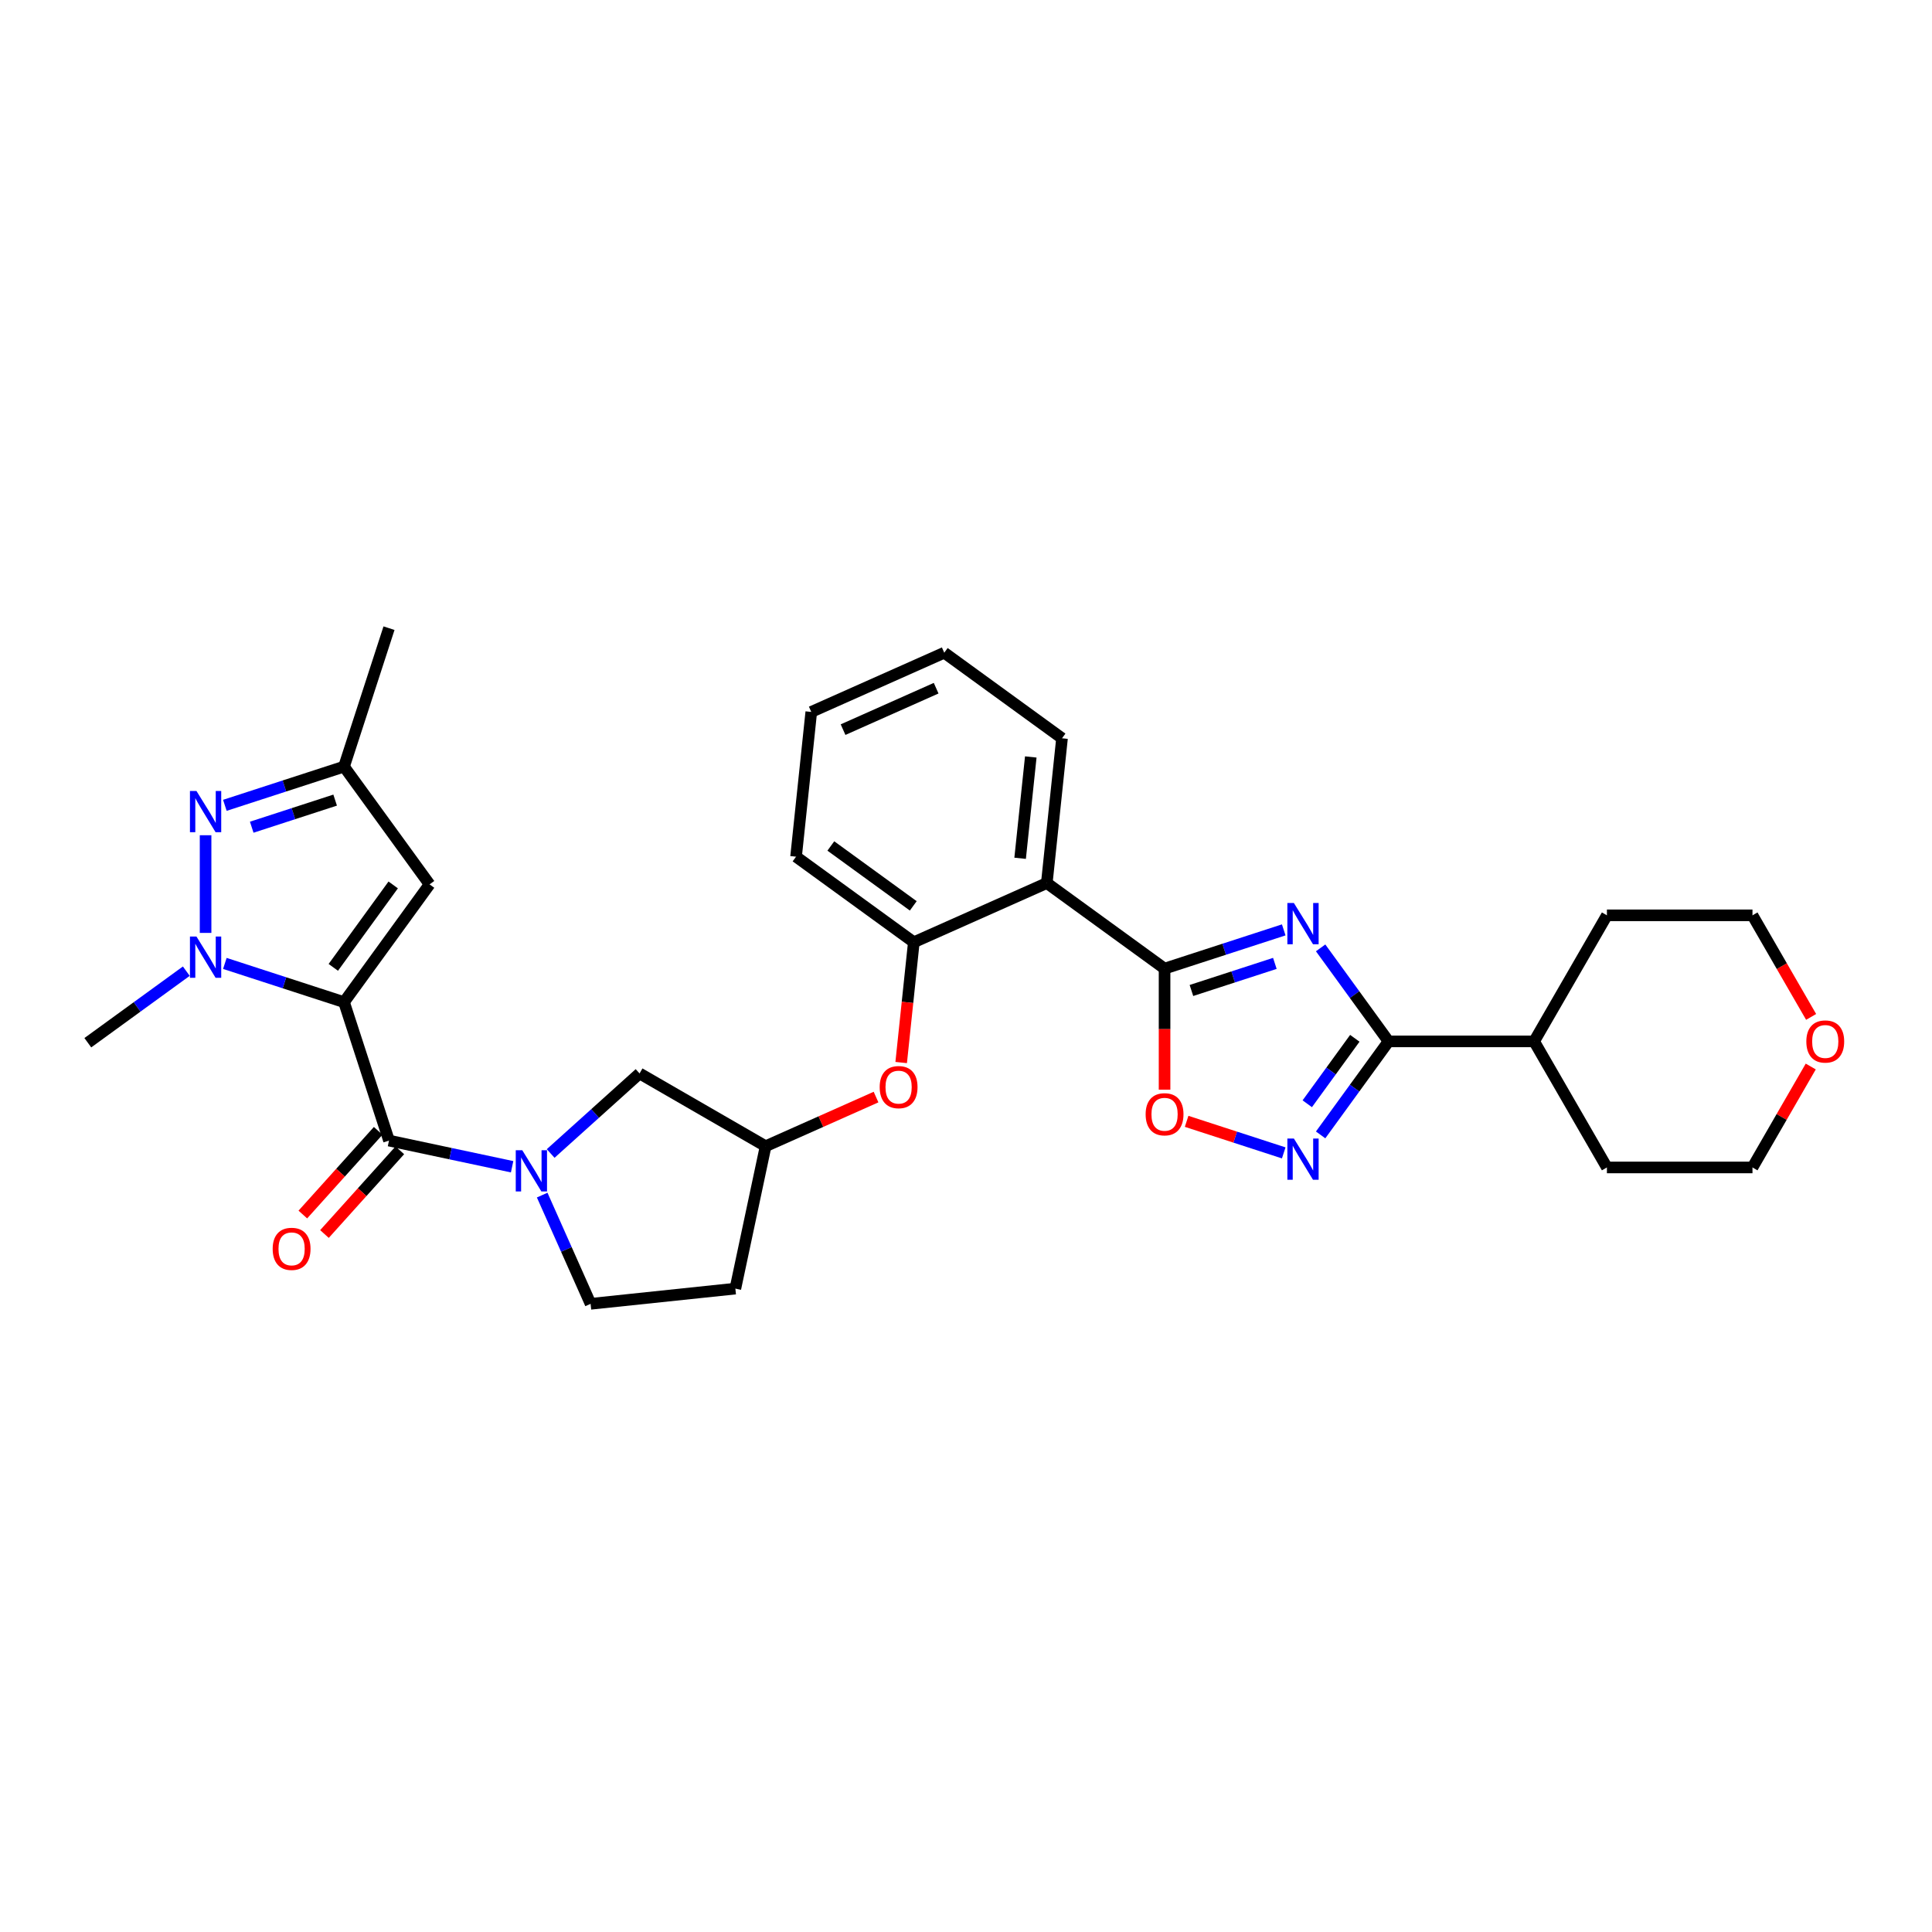 <?xml version='1.0' encoding='iso-8859-1'?>
<svg version='1.1' baseProfile='full'
              xmlns='http://www.w3.org/2000/svg'
                      xmlns:rdkit='http://www.rdkit.org/xml'
                      xmlns:xlink='http://www.w3.org/1999/xlink'
                  xml:space='preserve'
width='1000px' height='1000px' viewBox='0 0 1000 1000'>
<!-- END OF HEADER -->
<rect style='opacity:1.0;fill:#FFFFFF;stroke:none' width='1000' height='1000' x='0' y='0'> </rect>
<path class='bond-1' d='M 178.065,518.707 L 147.225,508.686' style='fill:none;fill-rule:evenodd;stroke:#000000;stroke-width:6px;stroke-linecap:butt;stroke-linejoin:miter;stroke-opacity:1' />
<path class='bond-1' d='M 147.225,508.686 L 116.385,498.666' style='fill:none;fill-rule:evenodd;stroke:#0000FF;stroke-width:6px;stroke-linecap:butt;stroke-linejoin:miter;stroke-opacity:1' />
<path class='bond-3' d='M 178.065,518.707 L 201.348,590.363' style='fill:none;fill-rule:evenodd;stroke:#000000;stroke-width:6px;stroke-linecap:butt;stroke-linejoin:miter;stroke-opacity:1' />
<path class='bond-8' d='M 178.065,518.707 L 222.351,457.753' style='fill:none;fill-rule:evenodd;stroke:#000000;stroke-width:6px;stroke-linecap:butt;stroke-linejoin:miter;stroke-opacity:1' />
<path class='bond-8' d='M 172.517,500.707 L 203.518,458.038' style='fill:none;fill-rule:evenodd;stroke:#000000;stroke-width:6px;stroke-linecap:butt;stroke-linejoin:miter;stroke-opacity:1' />
<path class='bond-0' d='M 664.457,481.309 L 633.617,491.329' style='fill:none;fill-rule:evenodd;stroke:#0000FF;stroke-width:6px;stroke-linecap:butt;stroke-linejoin:miter;stroke-opacity:1' />
<path class='bond-0' d='M 633.617,491.329 L 602.777,501.35' style='fill:none;fill-rule:evenodd;stroke:#000000;stroke-width:6px;stroke-linecap:butt;stroke-linejoin:miter;stroke-opacity:1' />
<path class='bond-0' d='M 659.862,498.646 L 638.274,505.66' style='fill:none;fill-rule:evenodd;stroke:#0000FF;stroke-width:6px;stroke-linecap:butt;stroke-linejoin:miter;stroke-opacity:1' />
<path class='bond-0' d='M 638.274,505.66 L 616.685,512.675' style='fill:none;fill-rule:evenodd;stroke:#000000;stroke-width:6px;stroke-linecap:butt;stroke-linejoin:miter;stroke-opacity:1' />
<path class='bond-5' d='M 683.553,490.62 L 701.136,514.821' style='fill:none;fill-rule:evenodd;stroke:#0000FF;stroke-width:6px;stroke-linecap:butt;stroke-linejoin:miter;stroke-opacity:1' />
<path class='bond-5' d='M 701.136,514.821 L 718.719,539.022' style='fill:none;fill-rule:evenodd;stroke:#000000;stroke-width:6px;stroke-linecap:butt;stroke-linejoin:miter;stroke-opacity:1' />
<path class='bond-6' d='M 106.409,482.872 L 106.409,432.319' style='fill:none;fill-rule:evenodd;stroke:#0000FF;stroke-width:6px;stroke-linecap:butt;stroke-linejoin:miter;stroke-opacity:1' />
<path class='bond-21' d='M 96.433,502.672 L 70.944,521.191' style='fill:none;fill-rule:evenodd;stroke:#0000FF;stroke-width:6px;stroke-linecap:butt;stroke-linejoin:miter;stroke-opacity:1' />
<path class='bond-21' d='M 70.944,521.191 L 45.455,539.711' style='fill:none;fill-rule:evenodd;stroke:#000000;stroke-width:6px;stroke-linecap:butt;stroke-linejoin:miter;stroke-opacity:1' />
<path class='bond-2' d='M 602.777,501.35 L 541.822,457.064' style='fill:none;fill-rule:evenodd;stroke:#000000;stroke-width:6px;stroke-linecap:butt;stroke-linejoin:miter;stroke-opacity:1' />
<path class='bond-10' d='M 602.777,501.35 L 602.777,532.685' style='fill:none;fill-rule:evenodd;stroke:#000000;stroke-width:6px;stroke-linecap:butt;stroke-linejoin:miter;stroke-opacity:1' />
<path class='bond-10' d='M 602.777,532.685 L 602.777,564.021' style='fill:none;fill-rule:evenodd;stroke:#FF0000;stroke-width:6px;stroke-linecap:butt;stroke-linejoin:miter;stroke-opacity:1' />
<path class='bond-4' d='M 201.348,590.363 L 233.209,597.136' style='fill:none;fill-rule:evenodd;stroke:#000000;stroke-width:6px;stroke-linecap:butt;stroke-linejoin:miter;stroke-opacity:1' />
<path class='bond-4' d='M 233.209,597.136 L 265.07,603.908' style='fill:none;fill-rule:evenodd;stroke:#0000FF;stroke-width:6px;stroke-linecap:butt;stroke-linejoin:miter;stroke-opacity:1' />
<path class='bond-16' d='M 195.749,585.322 L 176.247,606.981' style='fill:none;fill-rule:evenodd;stroke:#000000;stroke-width:6px;stroke-linecap:butt;stroke-linejoin:miter;stroke-opacity:1' />
<path class='bond-16' d='M 176.247,606.981 L 156.745,628.64' style='fill:none;fill-rule:evenodd;stroke:#FF0000;stroke-width:6px;stroke-linecap:butt;stroke-linejoin:miter;stroke-opacity:1' />
<path class='bond-16' d='M 206.947,595.405 L 187.445,617.064' style='fill:none;fill-rule:evenodd;stroke:#000000;stroke-width:6px;stroke-linecap:butt;stroke-linejoin:miter;stroke-opacity:1' />
<path class='bond-16' d='M 187.445,617.064 L 167.943,638.723' style='fill:none;fill-rule:evenodd;stroke:#FF0000;stroke-width:6px;stroke-linecap:butt;stroke-linejoin:miter;stroke-opacity:1' />
<path class='bond-14' d='M 285.021,597.046 L 308.029,576.33' style='fill:none;fill-rule:evenodd;stroke:#0000FF;stroke-width:6px;stroke-linecap:butt;stroke-linejoin:miter;stroke-opacity:1' />
<path class='bond-14' d='M 308.029,576.33 L 331.037,555.613' style='fill:none;fill-rule:evenodd;stroke:#000000;stroke-width:6px;stroke-linecap:butt;stroke-linejoin:miter;stroke-opacity:1' />
<path class='bond-15' d='M 280.634,618.58 L 293.162,646.719' style='fill:none;fill-rule:evenodd;stroke:#0000FF;stroke-width:6px;stroke-linecap:butt;stroke-linejoin:miter;stroke-opacity:1' />
<path class='bond-15' d='M 293.162,646.719 L 305.69,674.858' style='fill:none;fill-rule:evenodd;stroke:#000000;stroke-width:6px;stroke-linecap:butt;stroke-linejoin:miter;stroke-opacity:1' />
<path class='bond-18' d='M 718.719,539.022 L 794.063,539.022' style='fill:none;fill-rule:evenodd;stroke:#000000;stroke-width:6px;stroke-linecap:butt;stroke-linejoin:miter;stroke-opacity:1' />
<path class='bond-34' d='M 718.719,539.022 L 701.136,563.223' style='fill:none;fill-rule:evenodd;stroke:#000000;stroke-width:6px;stroke-linecap:butt;stroke-linejoin:miter;stroke-opacity:1' />
<path class='bond-34' d='M 701.136,563.223 L 683.553,587.424' style='fill:none;fill-rule:evenodd;stroke:#0000FF;stroke-width:6px;stroke-linecap:butt;stroke-linejoin:miter;stroke-opacity:1' />
<path class='bond-34' d='M 701.253,537.425 L 688.945,554.366' style='fill:none;fill-rule:evenodd;stroke:#000000;stroke-width:6px;stroke-linecap:butt;stroke-linejoin:miter;stroke-opacity:1' />
<path class='bond-34' d='M 688.945,554.366 L 676.637,571.306' style='fill:none;fill-rule:evenodd;stroke:#0000FF;stroke-width:6px;stroke-linecap:butt;stroke-linejoin:miter;stroke-opacity:1' />
<path class='bond-31' d='M 116.385,416.839 L 147.225,406.819' style='fill:none;fill-rule:evenodd;stroke:#0000FF;stroke-width:6px;stroke-linecap:butt;stroke-linejoin:miter;stroke-opacity:1' />
<path class='bond-31' d='M 147.225,406.819 L 178.065,396.798' style='fill:none;fill-rule:evenodd;stroke:#000000;stroke-width:6px;stroke-linecap:butt;stroke-linejoin:miter;stroke-opacity:1' />
<path class='bond-31' d='M 130.293,428.164 L 151.881,421.15' style='fill:none;fill-rule:evenodd;stroke:#0000FF;stroke-width:6px;stroke-linecap:butt;stroke-linejoin:miter;stroke-opacity:1' />
<path class='bond-31' d='M 151.881,421.15 L 173.47,414.135' style='fill:none;fill-rule:evenodd;stroke:#000000;stroke-width:6px;stroke-linecap:butt;stroke-linejoin:miter;stroke-opacity:1' />
<path class='bond-7' d='M 664.457,596.735 L 639.325,588.569' style='fill:none;fill-rule:evenodd;stroke:#0000FF;stroke-width:6px;stroke-linecap:butt;stroke-linejoin:miter;stroke-opacity:1' />
<path class='bond-7' d='M 639.325,588.569 L 614.193,580.403' style='fill:none;fill-rule:evenodd;stroke:#FF0000;stroke-width:6px;stroke-linecap:butt;stroke-linejoin:miter;stroke-opacity:1' />
<path class='bond-11' d='M 222.351,457.753 L 178.065,396.798' style='fill:none;fill-rule:evenodd;stroke:#000000;stroke-width:6px;stroke-linecap:butt;stroke-linejoin:miter;stroke-opacity:1' />
<path class='bond-9' d='M 541.822,457.064 L 472.992,487.709' style='fill:none;fill-rule:evenodd;stroke:#000000;stroke-width:6px;stroke-linecap:butt;stroke-linejoin:miter;stroke-opacity:1' />
<path class='bond-22' d='M 541.822,457.064 L 549.698,382.133' style='fill:none;fill-rule:evenodd;stroke:#000000;stroke-width:6px;stroke-linecap:butt;stroke-linejoin:miter;stroke-opacity:1' />
<path class='bond-22' d='M 528.017,444.249 L 533.53,391.797' style='fill:none;fill-rule:evenodd;stroke:#000000;stroke-width:6px;stroke-linecap:butt;stroke-linejoin:miter;stroke-opacity:1' />
<path class='bond-24' d='M 178.065,396.798 L 201.348,325.142' style='fill:none;fill-rule:evenodd;stroke:#000000;stroke-width:6px;stroke-linecap:butt;stroke-linejoin:miter;stroke-opacity:1' />
<path class='bond-12' d='M 472.992,487.709 L 469.72,518.838' style='fill:none;fill-rule:evenodd;stroke:#000000;stroke-width:6px;stroke-linecap:butt;stroke-linejoin:miter;stroke-opacity:1' />
<path class='bond-12' d='M 469.72,518.838 L 466.449,549.967' style='fill:none;fill-rule:evenodd;stroke:#FF0000;stroke-width:6px;stroke-linecap:butt;stroke-linejoin:miter;stroke-opacity:1' />
<path class='bond-23' d='M 472.992,487.709 L 412.038,443.423' style='fill:none;fill-rule:evenodd;stroke:#000000;stroke-width:6px;stroke-linecap:butt;stroke-linejoin:miter;stroke-opacity:1' />
<path class='bond-23' d='M 472.706,468.875 L 430.038,437.875' style='fill:none;fill-rule:evenodd;stroke:#000000;stroke-width:6px;stroke-linecap:butt;stroke-linejoin:miter;stroke-opacity:1' />
<path class='bond-13' d='M 453.438,567.84 L 424.862,580.562' style='fill:none;fill-rule:evenodd;stroke:#FF0000;stroke-width:6px;stroke-linecap:butt;stroke-linejoin:miter;stroke-opacity:1' />
<path class='bond-13' d='M 424.862,580.562 L 396.286,593.285' style='fill:none;fill-rule:evenodd;stroke:#000000;stroke-width:6px;stroke-linecap:butt;stroke-linejoin:miter;stroke-opacity:1' />
<path class='bond-17' d='M 331.037,555.613 L 396.286,593.285' style='fill:none;fill-rule:evenodd;stroke:#000000;stroke-width:6px;stroke-linecap:butt;stroke-linejoin:miter;stroke-opacity:1' />
<path class='bond-19' d='M 305.69,674.858 L 380.622,666.983' style='fill:none;fill-rule:evenodd;stroke:#000000;stroke-width:6px;stroke-linecap:butt;stroke-linejoin:miter;stroke-opacity:1' />
<path class='bond-32' d='M 396.286,593.285 L 380.622,666.983' style='fill:none;fill-rule:evenodd;stroke:#000000;stroke-width:6px;stroke-linecap:butt;stroke-linejoin:miter;stroke-opacity:1' />
<path class='bond-27' d='M 794.063,539.022 L 831.735,473.772' style='fill:none;fill-rule:evenodd;stroke:#000000;stroke-width:6px;stroke-linecap:butt;stroke-linejoin:miter;stroke-opacity:1' />
<path class='bond-28' d='M 794.063,539.022 L 831.735,604.272' style='fill:none;fill-rule:evenodd;stroke:#000000;stroke-width:6px;stroke-linecap:butt;stroke-linejoin:miter;stroke-opacity:1' />
<path class='bond-20' d='M 937.243,552.026 L 922.161,578.149' style='fill:none;fill-rule:evenodd;stroke:#FF0000;stroke-width:6px;stroke-linecap:butt;stroke-linejoin:miter;stroke-opacity:1' />
<path class='bond-20' d='M 922.161,578.149 L 907.079,604.272' style='fill:none;fill-rule:evenodd;stroke:#000000;stroke-width:6px;stroke-linecap:butt;stroke-linejoin:miter;stroke-opacity:1' />
<path class='bond-35' d='M 937.434,526.349 L 922.256,500.061' style='fill:none;fill-rule:evenodd;stroke:#FF0000;stroke-width:6px;stroke-linecap:butt;stroke-linejoin:miter;stroke-opacity:1' />
<path class='bond-35' d='M 922.256,500.061 L 907.079,473.772' style='fill:none;fill-rule:evenodd;stroke:#000000;stroke-width:6px;stroke-linecap:butt;stroke-linejoin:miter;stroke-opacity:1' />
<path class='bond-33' d='M 549.698,382.133 L 488.743,337.847' style='fill:none;fill-rule:evenodd;stroke:#000000;stroke-width:6px;stroke-linecap:butt;stroke-linejoin:miter;stroke-opacity:1' />
<path class='bond-30' d='M 412.038,443.423 L 419.913,368.492' style='fill:none;fill-rule:evenodd;stroke:#000000;stroke-width:6px;stroke-linecap:butt;stroke-linejoin:miter;stroke-opacity:1' />
<path class='bond-25' d='M 907.079,473.772 L 831.735,473.772' style='fill:none;fill-rule:evenodd;stroke:#000000;stroke-width:6px;stroke-linecap:butt;stroke-linejoin:miter;stroke-opacity:1' />
<path class='bond-26' d='M 907.079,604.272 L 831.735,604.272' style='fill:none;fill-rule:evenodd;stroke:#000000;stroke-width:6px;stroke-linecap:butt;stroke-linejoin:miter;stroke-opacity:1' />
<path class='bond-29' d='M 488.743,337.847 L 419.913,368.492' style='fill:none;fill-rule:evenodd;stroke:#000000;stroke-width:6px;stroke-linecap:butt;stroke-linejoin:miter;stroke-opacity:1' />
<path class='bond-29' d='M 484.548,356.209 L 436.367,377.661' style='fill:none;fill-rule:evenodd;stroke:#000000;stroke-width:6px;stroke-linecap:butt;stroke-linejoin:miter;stroke-opacity:1' />
<path  class='atom-1' d='M 669.716 467.399
L 676.708 478.7
Q 677.402 479.815, 678.517 481.835
Q 679.632 483.854, 679.692 483.974
L 679.692 467.399
L 682.525 467.399
L 682.525 488.736
L 679.602 488.736
L 672.097 476.38
Q 671.223 474.933, 670.289 473.275
Q 669.385 471.618, 669.114 471.106
L 669.114 488.736
L 666.341 488.736
L 666.341 467.399
L 669.716 467.399
' fill='#0000FF'/>
<path  class='atom-2' d='M 101.693 484.756
L 108.684 496.057
Q 109.378 497.172, 110.493 499.192
Q 111.608 501.211, 111.668 501.331
L 111.668 484.756
L 114.501 484.756
L 114.501 506.093
L 111.578 506.093
L 104.073 493.737
Q 103.199 492.29, 102.265 490.633
Q 101.361 488.975, 101.09 488.463
L 101.09 506.093
L 98.317 506.093
L 98.317 484.756
L 101.693 484.756
' fill='#0000FF'/>
<path  class='atom-5' d='M 270.329 595.36
L 277.321 606.661
Q 278.014 607.776, 279.129 609.795
Q 280.244 611.815, 280.304 611.935
L 280.304 595.36
L 283.137 595.36
L 283.137 616.697
L 280.214 616.697
L 272.71 604.34
Q 271.836 602.894, 270.901 601.236
Q 269.997 599.579, 269.726 599.066
L 269.726 616.697
L 266.953 616.697
L 266.953 595.36
L 270.329 595.36
' fill='#0000FF'/>
<path  class='atom-7' d='M 101.693 409.412
L 108.684 420.713
Q 109.378 421.829, 110.493 423.848
Q 111.608 425.867, 111.668 425.988
L 111.668 409.412
L 114.501 409.412
L 114.501 430.749
L 111.578 430.749
L 104.073 418.393
Q 103.199 416.946, 102.265 415.289
Q 101.361 413.631, 101.09 413.119
L 101.09 430.749
L 98.317 430.749
L 98.317 409.412
L 101.693 409.412
' fill='#0000FF'/>
<path  class='atom-8' d='M 669.716 589.308
L 676.708 600.609
Q 677.402 601.724, 678.517 603.744
Q 679.632 605.763, 679.692 605.883
L 679.692 589.308
L 682.525 589.308
L 682.525 610.645
L 679.602 610.645
L 672.097 598.289
Q 671.223 596.842, 670.289 595.184
Q 669.385 593.527, 669.114 593.015
L 669.114 610.645
L 666.341 610.645
L 666.341 589.308
L 669.716 589.308
' fill='#0000FF'/>
<path  class='atom-11' d='M 592.982 576.754
Q 592.982 571.631, 595.514 568.768
Q 598.045 565.905, 602.777 565.905
Q 607.508 565.905, 610.04 568.768
Q 612.571 571.631, 612.571 576.754
Q 612.571 581.938, 610.01 584.891
Q 607.448 587.815, 602.777 587.815
Q 598.075 587.815, 595.514 584.891
Q 592.982 581.968, 592.982 576.754
M 602.777 585.404
Q 606.032 585.404, 607.78 583.234
Q 609.558 581.034, 609.558 576.754
Q 609.558 572.565, 607.78 570.455
Q 606.032 568.316, 602.777 568.316
Q 599.522 568.316, 597.744 570.425
Q 595.996 572.535, 595.996 576.754
Q 595.996 581.064, 597.744 583.234
Q 599.522 585.404, 602.777 585.404
' fill='#FF0000'/>
<path  class='atom-14' d='M 455.322 562.7
Q 455.322 557.577, 457.853 554.714
Q 460.385 551.851, 465.117 551.851
Q 469.848 551.851, 472.38 554.714
Q 474.911 557.577, 474.911 562.7
Q 474.911 567.884, 472.35 570.838
Q 469.788 573.761, 465.117 573.761
Q 460.415 573.761, 457.853 570.838
Q 455.322 567.914, 455.322 562.7
M 465.117 571.35
Q 468.371 571.35, 470.119 569.18
Q 471.898 566.98, 471.898 562.7
Q 471.898 558.511, 470.119 556.402
Q 468.371 554.262, 465.117 554.262
Q 461.862 554.262, 460.084 556.372
Q 458.336 558.481, 458.336 562.7
Q 458.336 567.01, 460.084 569.18
Q 461.862 571.35, 465.117 571.35
' fill='#FF0000'/>
<path  class='atom-17' d='M 141.138 646.415
Q 141.138 641.292, 143.67 638.429
Q 146.201 635.566, 150.933 635.566
Q 155.665 635.566, 158.196 638.429
Q 160.728 641.292, 160.728 646.415
Q 160.728 651.599, 158.166 654.552
Q 155.604 657.476, 150.933 657.476
Q 146.232 657.476, 143.67 654.552
Q 141.138 651.629, 141.138 646.415
M 150.933 655.065
Q 154.188 655.065, 155.936 652.895
Q 157.714 650.695, 157.714 646.415
Q 157.714 642.226, 155.936 640.116
Q 154.188 637.977, 150.933 637.977
Q 147.678 637.977, 145.9 640.086
Q 144.152 642.196, 144.152 646.415
Q 144.152 650.725, 145.9 652.895
Q 147.678 655.065, 150.933 655.065
' fill='#FF0000'/>
<path  class='atom-21' d='M 934.956 539.082
Q 934.956 533.959, 937.488 531.096
Q 940.019 528.233, 944.751 528.233
Q 949.482 528.233, 952.014 531.096
Q 954.545 533.959, 954.545 539.082
Q 954.545 544.266, 951.984 547.219
Q 949.422 550.143, 944.751 550.143
Q 940.049 550.143, 937.488 547.219
Q 934.956 544.296, 934.956 539.082
M 944.751 547.732
Q 948.006 547.732, 949.754 545.562
Q 951.532 543.362, 951.532 539.082
Q 951.532 534.893, 949.754 532.783
Q 948.006 530.644, 944.751 530.644
Q 941.496 530.644, 939.718 532.753
Q 937.97 534.863, 937.97 539.082
Q 937.97 543.392, 939.718 545.562
Q 941.496 547.732, 944.751 547.732
' fill='#FF0000'/>
</svg>
